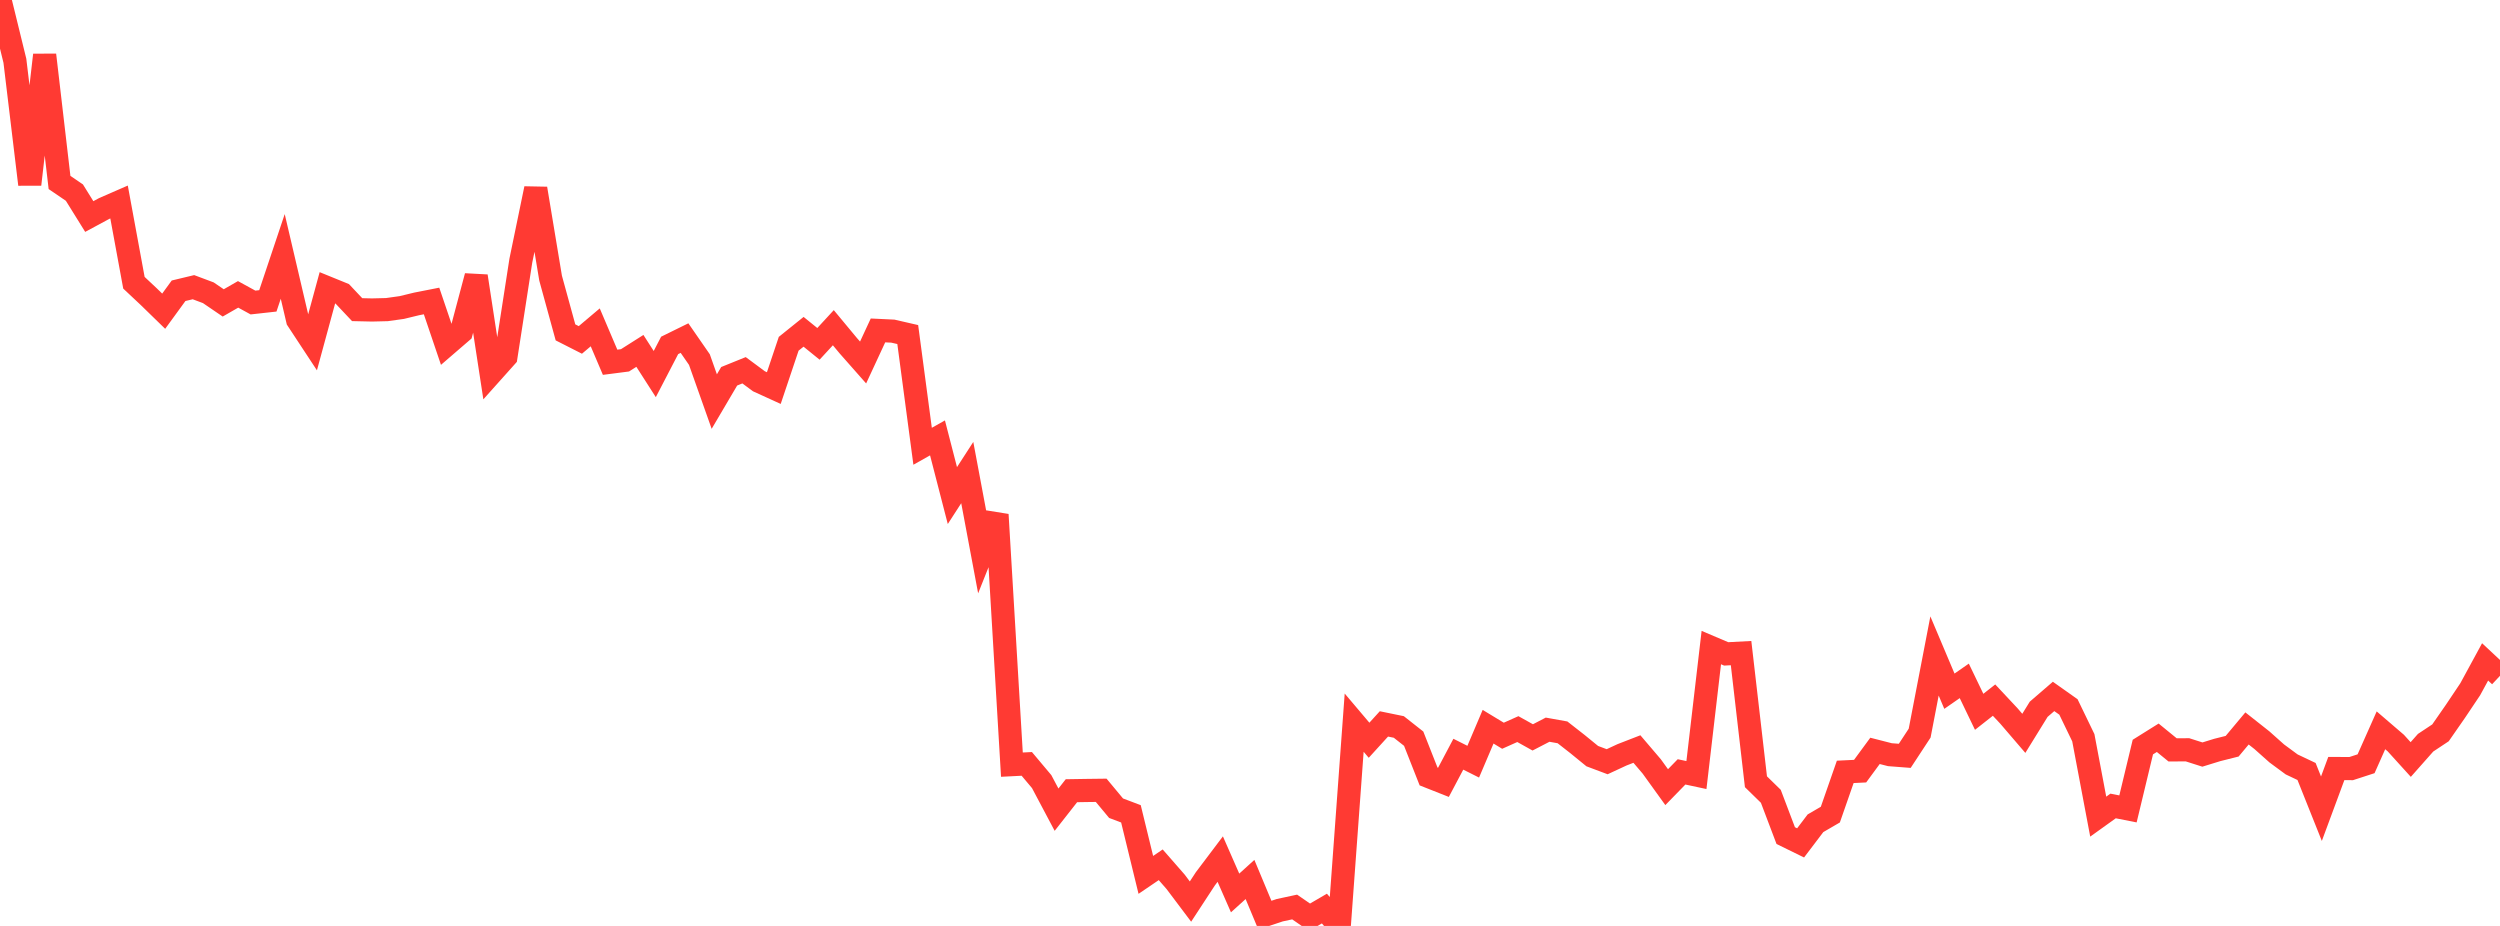 <?xml version="1.0" standalone="no"?>
<!DOCTYPE svg PUBLIC "-//W3C//DTD SVG 1.1//EN" "http://www.w3.org/Graphics/SVG/1.1/DTD/svg11.dtd">

<svg width="135" height="50" viewBox="0 0 135 50" preserveAspectRatio="none" 
  xmlns="http://www.w3.org/2000/svg"
  xmlns:xlink="http://www.w3.org/1999/xlink">


<polyline points="0.0, 0.0 0.804, 3.282 1.607, 9.957 2.411, 2.968 3.214, 9.853 4.018, 10.401 4.821, 11.693 5.625, 11.259 6.429, 10.908 7.232, 15.268 8.036, 16.023 8.839, 16.805 9.643, 15.701 10.446, 15.508 11.25, 15.809 12.054, 16.357 12.857, 15.896 13.661, 16.336 14.464, 16.247 15.268, 13.847 16.071, 17.275 16.875, 18.497 17.679, 15.541 18.482, 15.868 19.286, 16.721 20.089, 16.739 20.893, 16.719 21.696, 16.606 22.5, 16.411 23.304, 16.253 24.107, 18.623 24.911, 17.93 25.714, 14.914 26.518, 20.16 27.321, 19.262 28.125, 14.077 28.929, 10.184 29.732, 15.019 30.536, 17.948 31.339, 18.356 32.143, 17.677 32.946, 19.562 33.75, 19.458 34.554, 18.948 35.357, 20.2 36.161, 18.652 36.964, 18.257 37.768, 19.418 38.571, 21.685 39.375, 20.319 40.179, 19.994 40.982, 20.589 41.786, 20.956 42.589, 18.564 43.393, 17.917 44.196, 18.568 45.0, 17.696 45.804, 18.665 46.607, 19.575 47.411, 17.843 48.214, 17.881 49.018, 18.066 49.821, 24.099 50.625, 23.646 51.429, 26.761 52.232, 25.519 53.036, 29.806 53.839, 27.79 54.643, 41.291 55.446, 41.25 56.25, 42.207 57.054, 43.723 57.857, 42.699 58.661, 42.686 59.464, 42.676 60.268, 43.643 61.071, 43.947 61.875, 47.244 62.679, 46.698 63.482, 47.617 64.286, 48.685 65.089, 47.457 65.893, 46.391 66.696, 48.22 67.5, 47.492 68.304, 49.419 69.107, 49.151 69.911, 48.978 70.714, 49.531 71.518, 49.062 72.321, 50.0 73.125, 39.023 73.929, 39.973 74.732, 39.091 75.536, 39.256 76.339, 39.889 77.143, 41.929 77.946, 42.247 78.75, 40.727 79.554, 41.131 80.357, 39.243 81.161, 39.73 81.964, 39.371 82.768, 39.819 83.571, 39.403 84.375, 39.547 85.179, 40.176 85.982, 40.831 86.786, 41.133 87.589, 40.76 88.393, 40.448 89.196, 41.39 90.0, 42.506 90.804, 41.681 91.607, 41.853 92.411, 34.969 93.214, 35.31 94.018, 35.268 94.821, 42.214 95.625, 43 96.429, 45.122 97.232, 45.516 98.036, 44.456 98.839, 43.989 99.643, 41.681 100.446, 41.642 101.25, 40.547 102.054, 40.753 102.857, 40.815 103.661, 39.589 104.464, 35.422 105.268, 37.325 106.071, 36.767 106.875, 38.438 107.679, 37.806 108.482, 38.664 109.286, 39.601 110.089, 38.301 110.893, 37.607 111.696, 38.175 112.5, 39.839 113.304, 44.098 114.107, 43.522 114.911, 43.681 115.714, 40.342 116.518, 39.839 117.321, 40.494 118.125, 40.489 118.929, 40.746 119.732, 40.498 120.536, 40.296 121.339, 39.336 122.143, 39.971 122.946, 40.686 123.75, 41.279 124.554, 41.66 125.357, 43.671 126.161, 41.5 126.964, 41.504 127.768, 41.243 128.571, 39.437 129.375, 40.127 130.179, 41.014 130.982, 40.107 131.786, 39.574 132.589, 38.418 133.393, 37.218 134.196, 35.742 135.0, 36.493" fill="none" stroke="#ff3a33" stroke-width="1.25"/>

</svg>